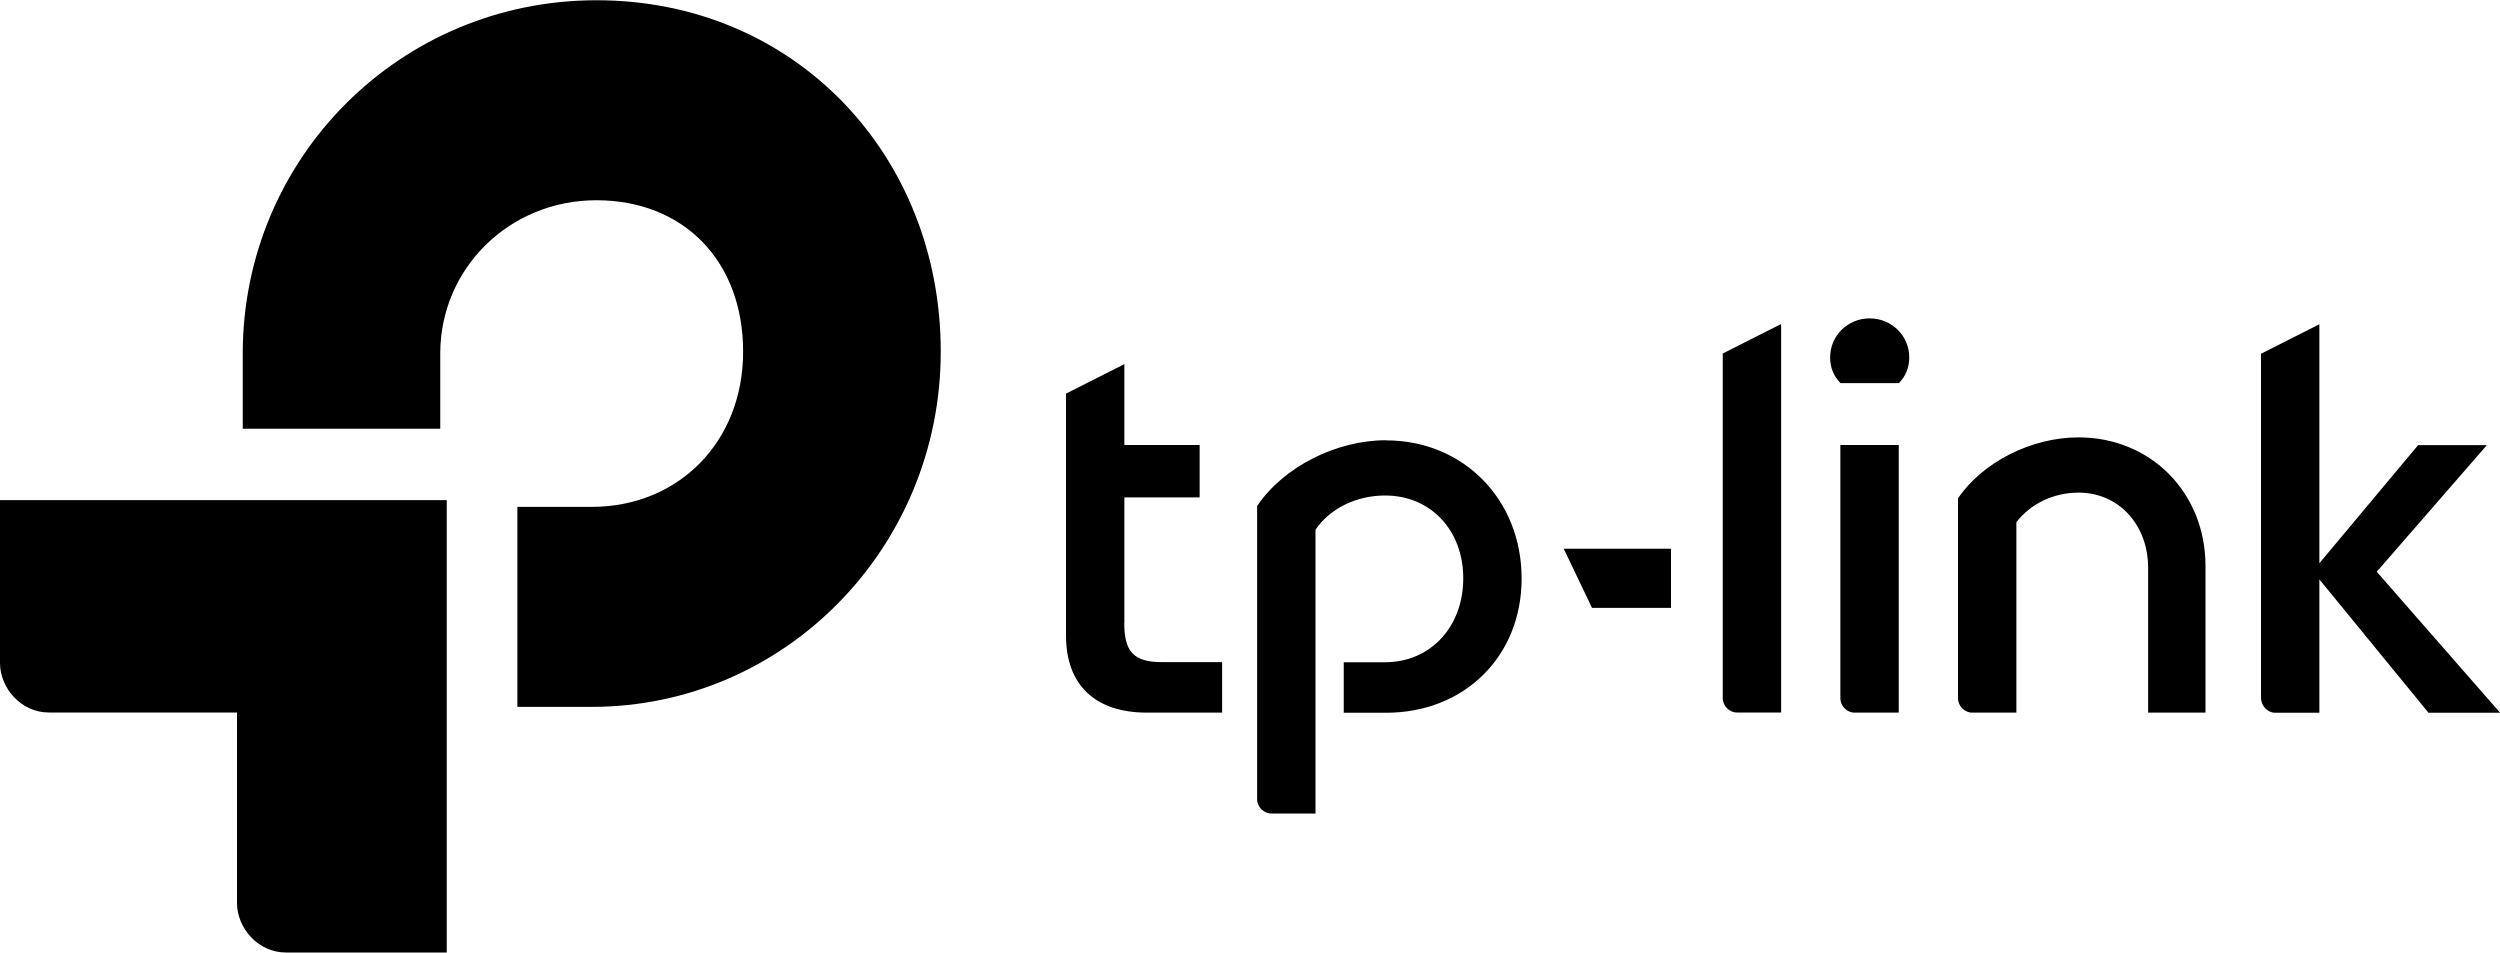 <?xml version="1.0" encoding="UTF-8"?> <svg xmlns="http://www.w3.org/2000/svg" id="Capa_1" data-name="Capa 1" viewBox="0 0 200 76.21"><defs><style> .cls-1 { fill: #000; stroke-width: 0px; } </style></defs><path class="cls-1" d="M0,53.04c0,1.98,1.66,3.96,3.91,3.96h15.05v15.24c0,1.98,1.66,3.96,3.91,3.96h12.87v-36.19H0v13.03ZM47.72.02C31.99.02,19.42,12.66,19.42,28.28v6.02h15.8v-6.02c0-6.78,5.5-12.26,12.49-12.26s11.74,4.87,11.74,12.11-5.19,12.42-12.12,12.42h-5.94v16h5.94c15.43,0,27.93-12.72,27.93-28.42S63.6.02,47.72.02"></path><path class="cls-1" d="M200,57.01l-9.86-11.27,8.81-10.13h-5.5l-7.9,9.45v-19.12l-4.67,2.36v27.5c0,.68.53,1.22,1.13,1.22h3.54v-10.67l8.73,10.67h5.72,0ZM166.28,34.99c-3.77,0-7.68,1.98-9.64,4.88v16c0,.61.53,1.14,1.13,1.14h3.54v-15.24c1.13-1.45,2.94-2.36,4.97-2.36,3.24,0,5.57,2.59,5.57,6.02v11.58h4.59v-11.73c0-5.86-4.37-10.29-10.16-10.29M149.57,25.47c-1.73,0-3.16,1.37-3.16,3.12,0,.84.3,1.52.83,2.06h4.67c.53-.54.83-1.22.83-2.06,0-1.75-1.43-3.12-3.16-3.12M151.9,57.01v-21.41h-4.67v20.27c0,.61.53,1.14,1.13,1.14h3.54ZM137.82,55.86c0,.61.53,1.14,1.13,1.14h3.54v-31.08l-4.67,2.36v27.58ZM127.36,48.63h6.32v-4.73h-8.58l2.26,4.73ZM110.88,35.22c-3.99,0-8.2,2.13-10.31,5.26v23.46c0,.61.53,1.14,1.13,1.14h3.54v-22.7c1.13-1.68,3.24-2.74,5.57-2.74,3.61,0,6.25,2.74,6.25,6.63s-2.64,6.71-6.25,6.71h-3.31v4.04h3.39c6.25,0,10.84-4.5,10.84-10.74,0-6.33-4.67-11.05-10.84-11.05M89.95,49.84v-10.05h6.02v-4.19h-6.02v-6.47l-4.67,2.36v19.35c0,3.96,2.33,6.17,6.47,6.17h6.02v-4.04h-4.82c-2.26,0-3.01-.84-3.01-3.13"></path></svg> 